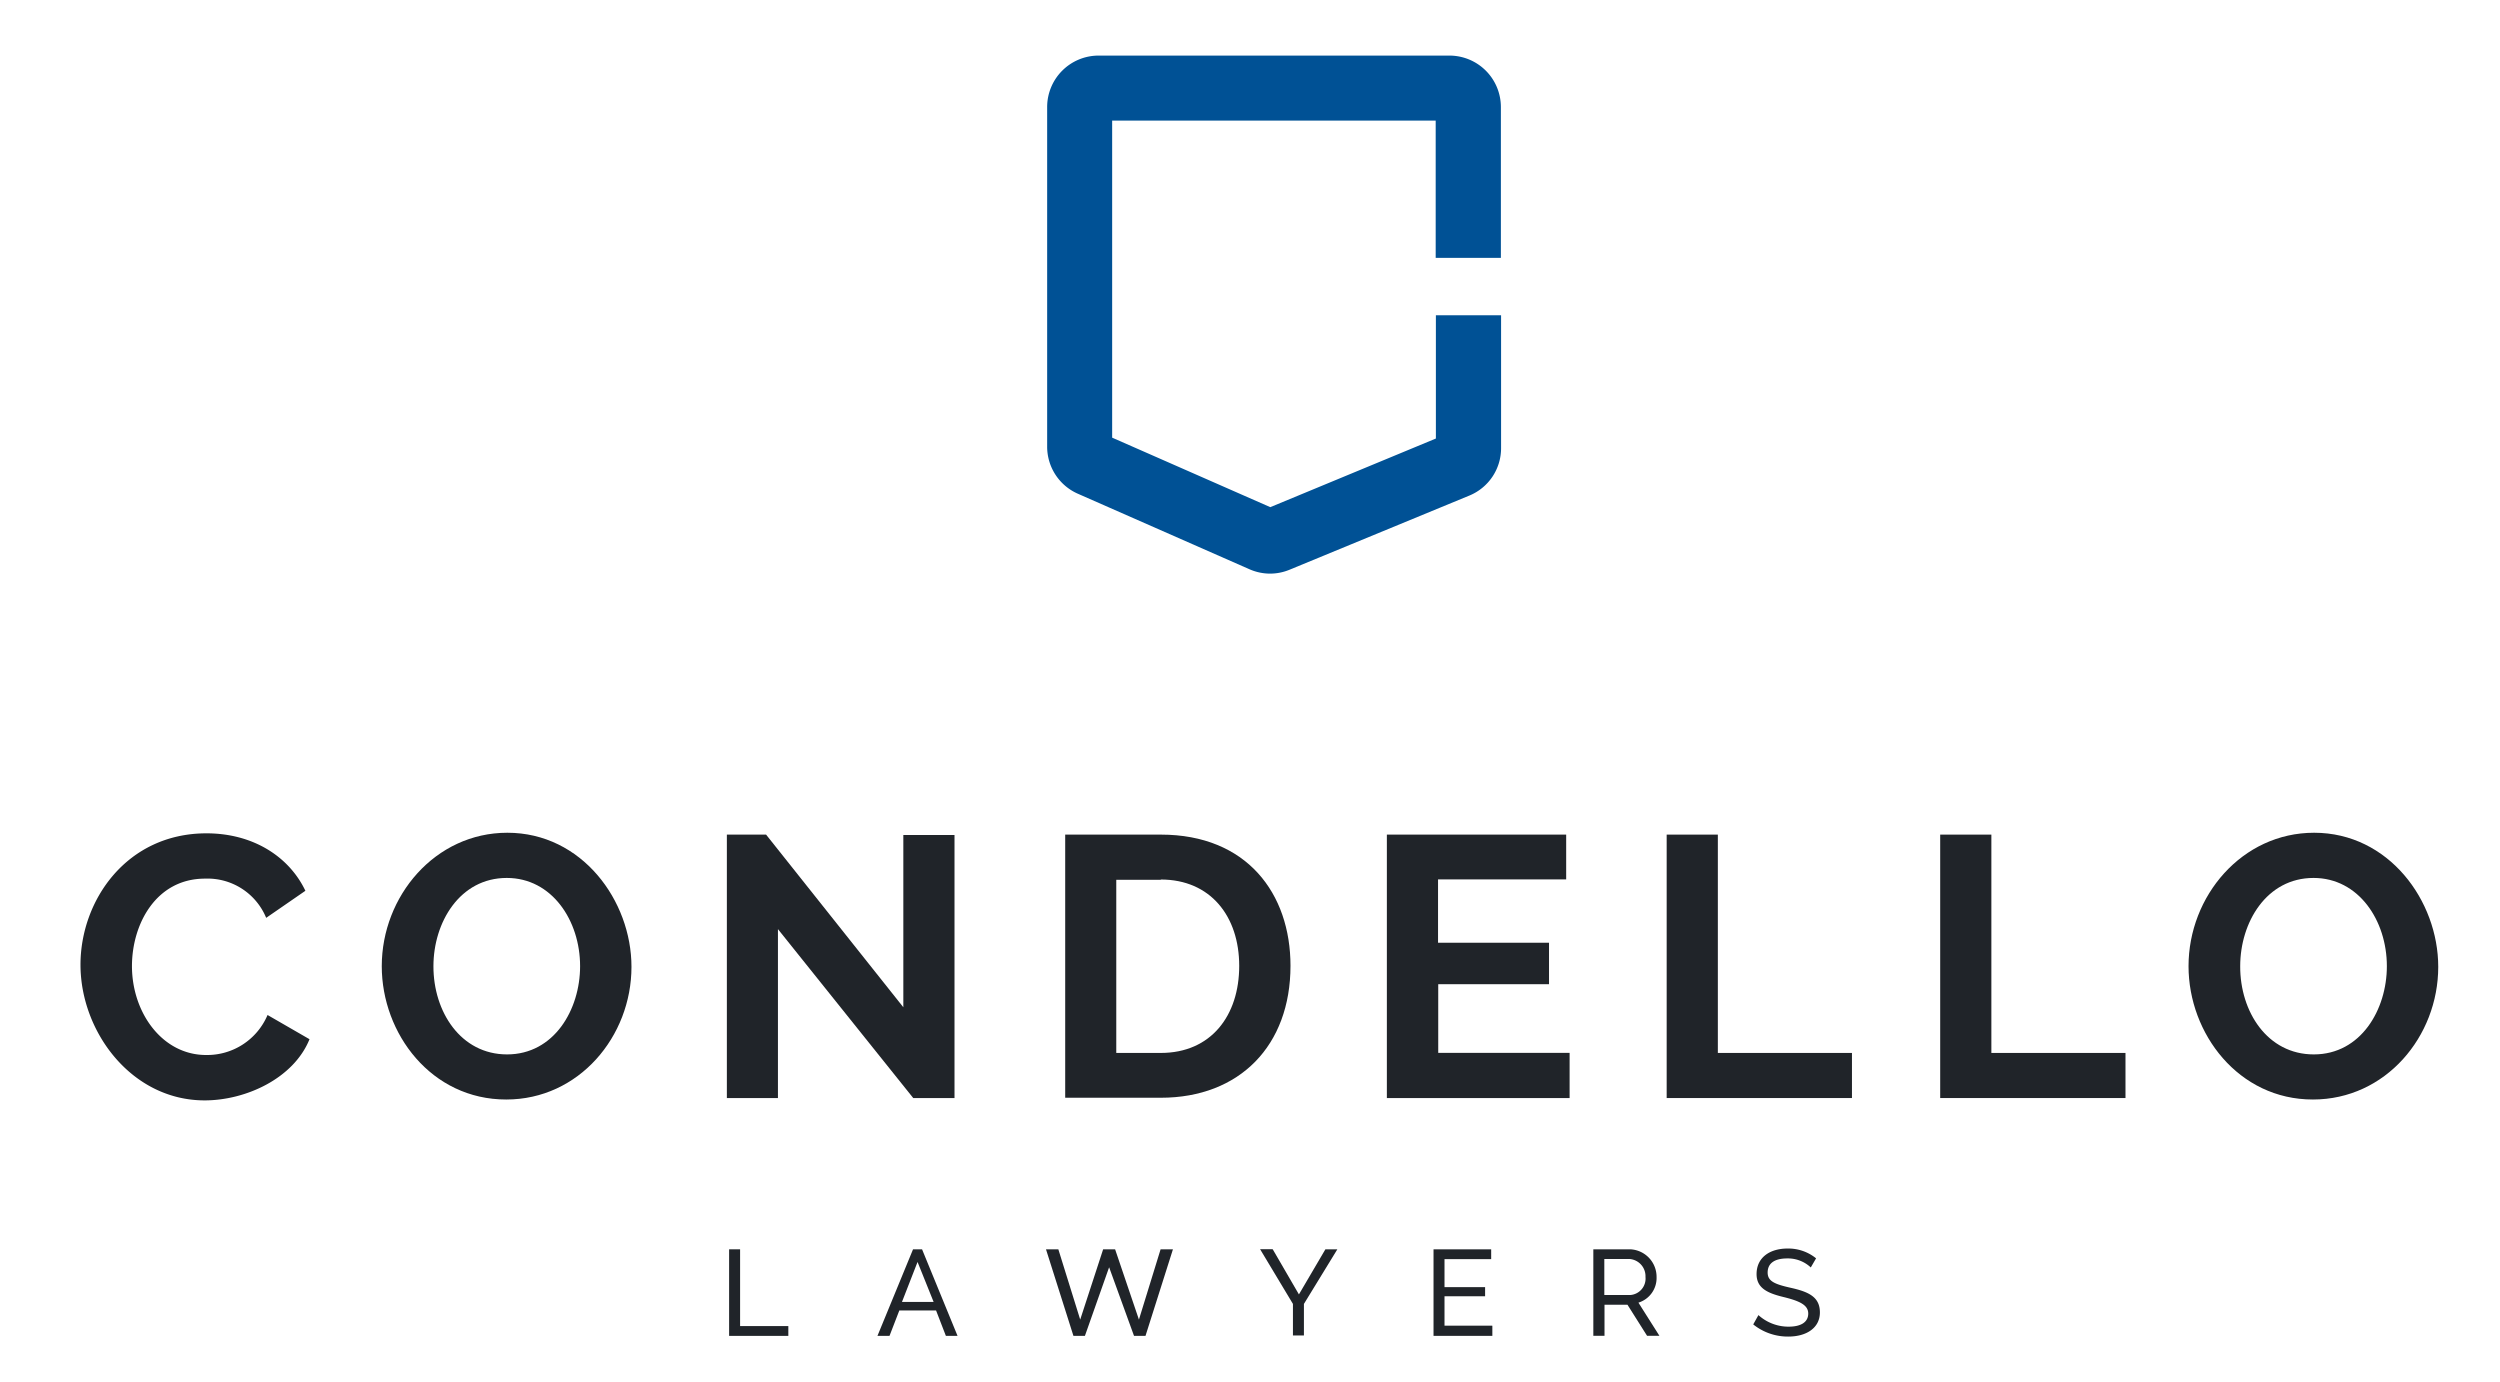 <svg xmlns="http://www.w3.org/2000/svg" id="Layer_1" data-name="Layer 1" viewBox="0 0 255 141"><defs><style>.cls-1{fill:#202429;}.cls-2{fill:#005195;}</style></defs><title>Condello_logo</title><g id="_Group_" data-name="&lt;Group&gt;"><g id="_Group_2" data-name="&lt;Group&gt;"><g id="_Group_3" data-name="&lt;Group&gt;"><path id="_Compound_Path_" data-name="&lt;Compound Path&gt;" class="cls-1" d="M21.06,85c4.76,0,8.43,2.38,10.09,5.86l-4,2.76a6.47,6.47,0,0,0-6.24-4c-5,0-7.45,4.65-7.45,8.92,0,4.76,3.1,9.07,7.56,9.07a6.69,6.69,0,0,0,6.27-4.08L31.57,106c-1.62,4-6.5,6.24-10.7,6.24-7.45,0-12.66-7-12.66-13.83C8.21,91.82,12.93,85,21.06,85Z"></path></g><g id="_Group_4" data-name="&lt;Group&gt;"><path id="_Compound_Path_2" data-name="&lt;Compound Path&gt;" class="cls-1" d="M38.94,98.55c0-7.14,5.44-13.61,12.81-13.61,7.6,0,12.66,6.92,12.66,13.68,0,7.11-5.37,13.53-12.77,13.53C44,112.16,38.94,105.43,38.94,98.55Zm12.78,9c4.8,0,7.45-4.57,7.45-9,0-4.65-2.87-9-7.48-9-4.8,0-7.48,4.54-7.48,9C44.2,103.2,47,107.55,51.72,107.55Z"></path></g><g id="_Group_5" data-name="&lt;Group&gt;"><path id="_Compound_Path_3" data-name="&lt;Compound Path&gt;" class="cls-1" d="M79.35,94.77V112H74.14V85.13h4l14,17.61V85.17h5.22V112H93.15Z"></path></g><g id="_Group_6" data-name="&lt;Group&gt;"><path id="_Compound_Path_4" data-name="&lt;Compound Path&gt;" class="cls-1" d="M108.65,112V85.13h9.75c8.77,0,13.23,6,13.23,13.38,0,8.13-5.18,13.46-13.23,13.46h-9.75Zm9.75-22.26h-4.54V107.4h4.54c5.14,0,8-3.82,8-8.88S123.47,89.71,118.4,89.71Z"></path></g><g id="_Group_7" data-name="&lt;Group&gt;"><path id="_Compound_Path_5" data-name="&lt;Compound Path&gt;" class="cls-1" d="M160.1,107.4V112H141.46V85.13h18.29v4.57H146.68v6.46H158v4.23h-11.3v7H160.1Z"></path></g><g id="_Group_8" data-name="&lt;Group&gt;"><path id="_Compound_Path_6" data-name="&lt;Compound Path&gt;" class="cls-1" d="M170,112V85.13h5.22V107.4h13.68V112H170Z"></path></g><g id="_Group_9" data-name="&lt;Group&gt;"><path id="_Compound_Path_7" data-name="&lt;Compound Path&gt;" class="cls-1" d="M197.9,112V85.13h5.22V107.4H216.8V112H197.9Z"></path></g><g id="_Group_10" data-name="&lt;Group&gt;"><path id="_Compound_Path_8" data-name="&lt;Compound Path&gt;" class="cls-1" d="M223.23,98.55c0-7.14,5.44-13.61,12.81-13.61,7.6,0,12.66,6.92,12.66,13.68,0,7.11-5.37,13.53-12.78,13.53C228.33,112.16,223.23,105.43,223.23,98.55Zm12.78,9c4.8,0,7.45-4.57,7.45-9,0-4.65-2.87-9-7.48-9-4.8,0-7.48,4.54-7.48,9C228.48,103.2,231.28,107.55,236,107.55Z"></path></g></g><g id="_Group_11" data-name="&lt;Group&gt;"><g id="_Group_12" data-name="&lt;Group&gt;"><path id="_Compound_Path_9" data-name="&lt;Compound Path&gt;" class="cls-1" d="M74.37,136.26v-8.83h1.12v7.83h4.92v1h-6Z"></path></g><g id="_Group_13" data-name="&lt;Group&gt;"><path id="_Compound_Path_10" data-name="&lt;Compound Path&gt;" class="cls-1" d="M89.5,136.26l3.63-8.83h0.92l3.62,8.83H96.48l-1-2.59H91.73l-1,2.59H89.5Zm4.09-7.54L92,132.8h3.23Z"></path></g><g id="_Group_14" data-name="&lt;Group&gt;"><path id="_Compound_Path_11" data-name="&lt;Compound Path&gt;" class="cls-1" d="M119.64,127.43l-2.8,8.83h-1.17l-2.54-7-2.47,7h-1.17l-2.8-8.83h1.26l2.23,7.17,2.34-7.17h1.22l2.43,7.17,2.21-7.17h1.27Z"></path></g><g id="_Group_15" data-name="&lt;Group&gt;"><path id="_Compound_Path_12" data-name="&lt;Compound Path&gt;" class="cls-1" d="M129.82,127.43l2.67,4.6,2.7-4.6h1.22L133,133v3.22h-1.12V133l-3.35-5.58h1.23Z"></path></g><g id="_Group_16" data-name="&lt;Group&gt;"><path id="_Compound_Path_13" data-name="&lt;Compound Path&gt;" class="cls-1" d="M152.22,135.26v1h-6v-8.83h5.88v1h-4.76v2.86h4.14v0.93h-4.14v3h4.87Z"></path></g><g id="_Group_17" data-name="&lt;Group&gt;"><path id="_Compound_Path_14" data-name="&lt;Compound Path&gt;" class="cls-1" d="M162.52,136.26v-8.83h3.78a2.81,2.81,0,0,1,2.67,2.82,2.63,2.63,0,0,1-1.85,2.62l2.14,3.38H168l-2-3.17h-2.34v3.17h-1.12Zm1.12-4.17h2.67a1.68,1.68,0,0,0,1.53-1.84,1.76,1.76,0,0,0-1.6-1.83h-2.6v3.67Z"></path></g><g id="_Group_18" data-name="&lt;Group&gt;"><path id="_Compound_Path_15" data-name="&lt;Compound Path&gt;" class="cls-1" d="M184.7,129.28a3.4,3.4,0,0,0-2.4-.92c-1.37,0-2,.55-2,1.44s0.73,1.19,2.33,1.55c1.84,0.41,3,.93,3,2.52s-1.39,2.46-3.21,2.46a5.63,5.63,0,0,1-3.59-1.24l0.53-.95a4.57,4.57,0,0,0,3.08,1.18c1.26,0,2-.46,2-1.34s-0.91-1.29-2.55-1.69-2.72-.92-2.72-2.33c0-1.69,1.34-2.61,3.17-2.61a4.49,4.49,0,0,1,2.9,1Z"></path></g></g><g id="_Group_19" data-name="&lt;Group&gt;"><path id="_Path_" data-name="&lt;Path&gt;" class="cls-2" d="M129.57,58.51a5.25,5.25,0,0,1-2.11-.44l-17.52-7.71a5.24,5.24,0,0,1-3.13-4.8V10.91A5.25,5.25,0,0,1,112,5.67h35.85a5.25,5.25,0,0,1,5.24,5.24V26.3h-6.65v-14h-33V44.64l16.13,7.09,16.89-7V32.16h6.65V45.71a5.22,5.22,0,0,1-3.24,4.84l-18.33,7.56A5.23,5.23,0,0,1,129.57,58.51Z"></path></g></g></svg>